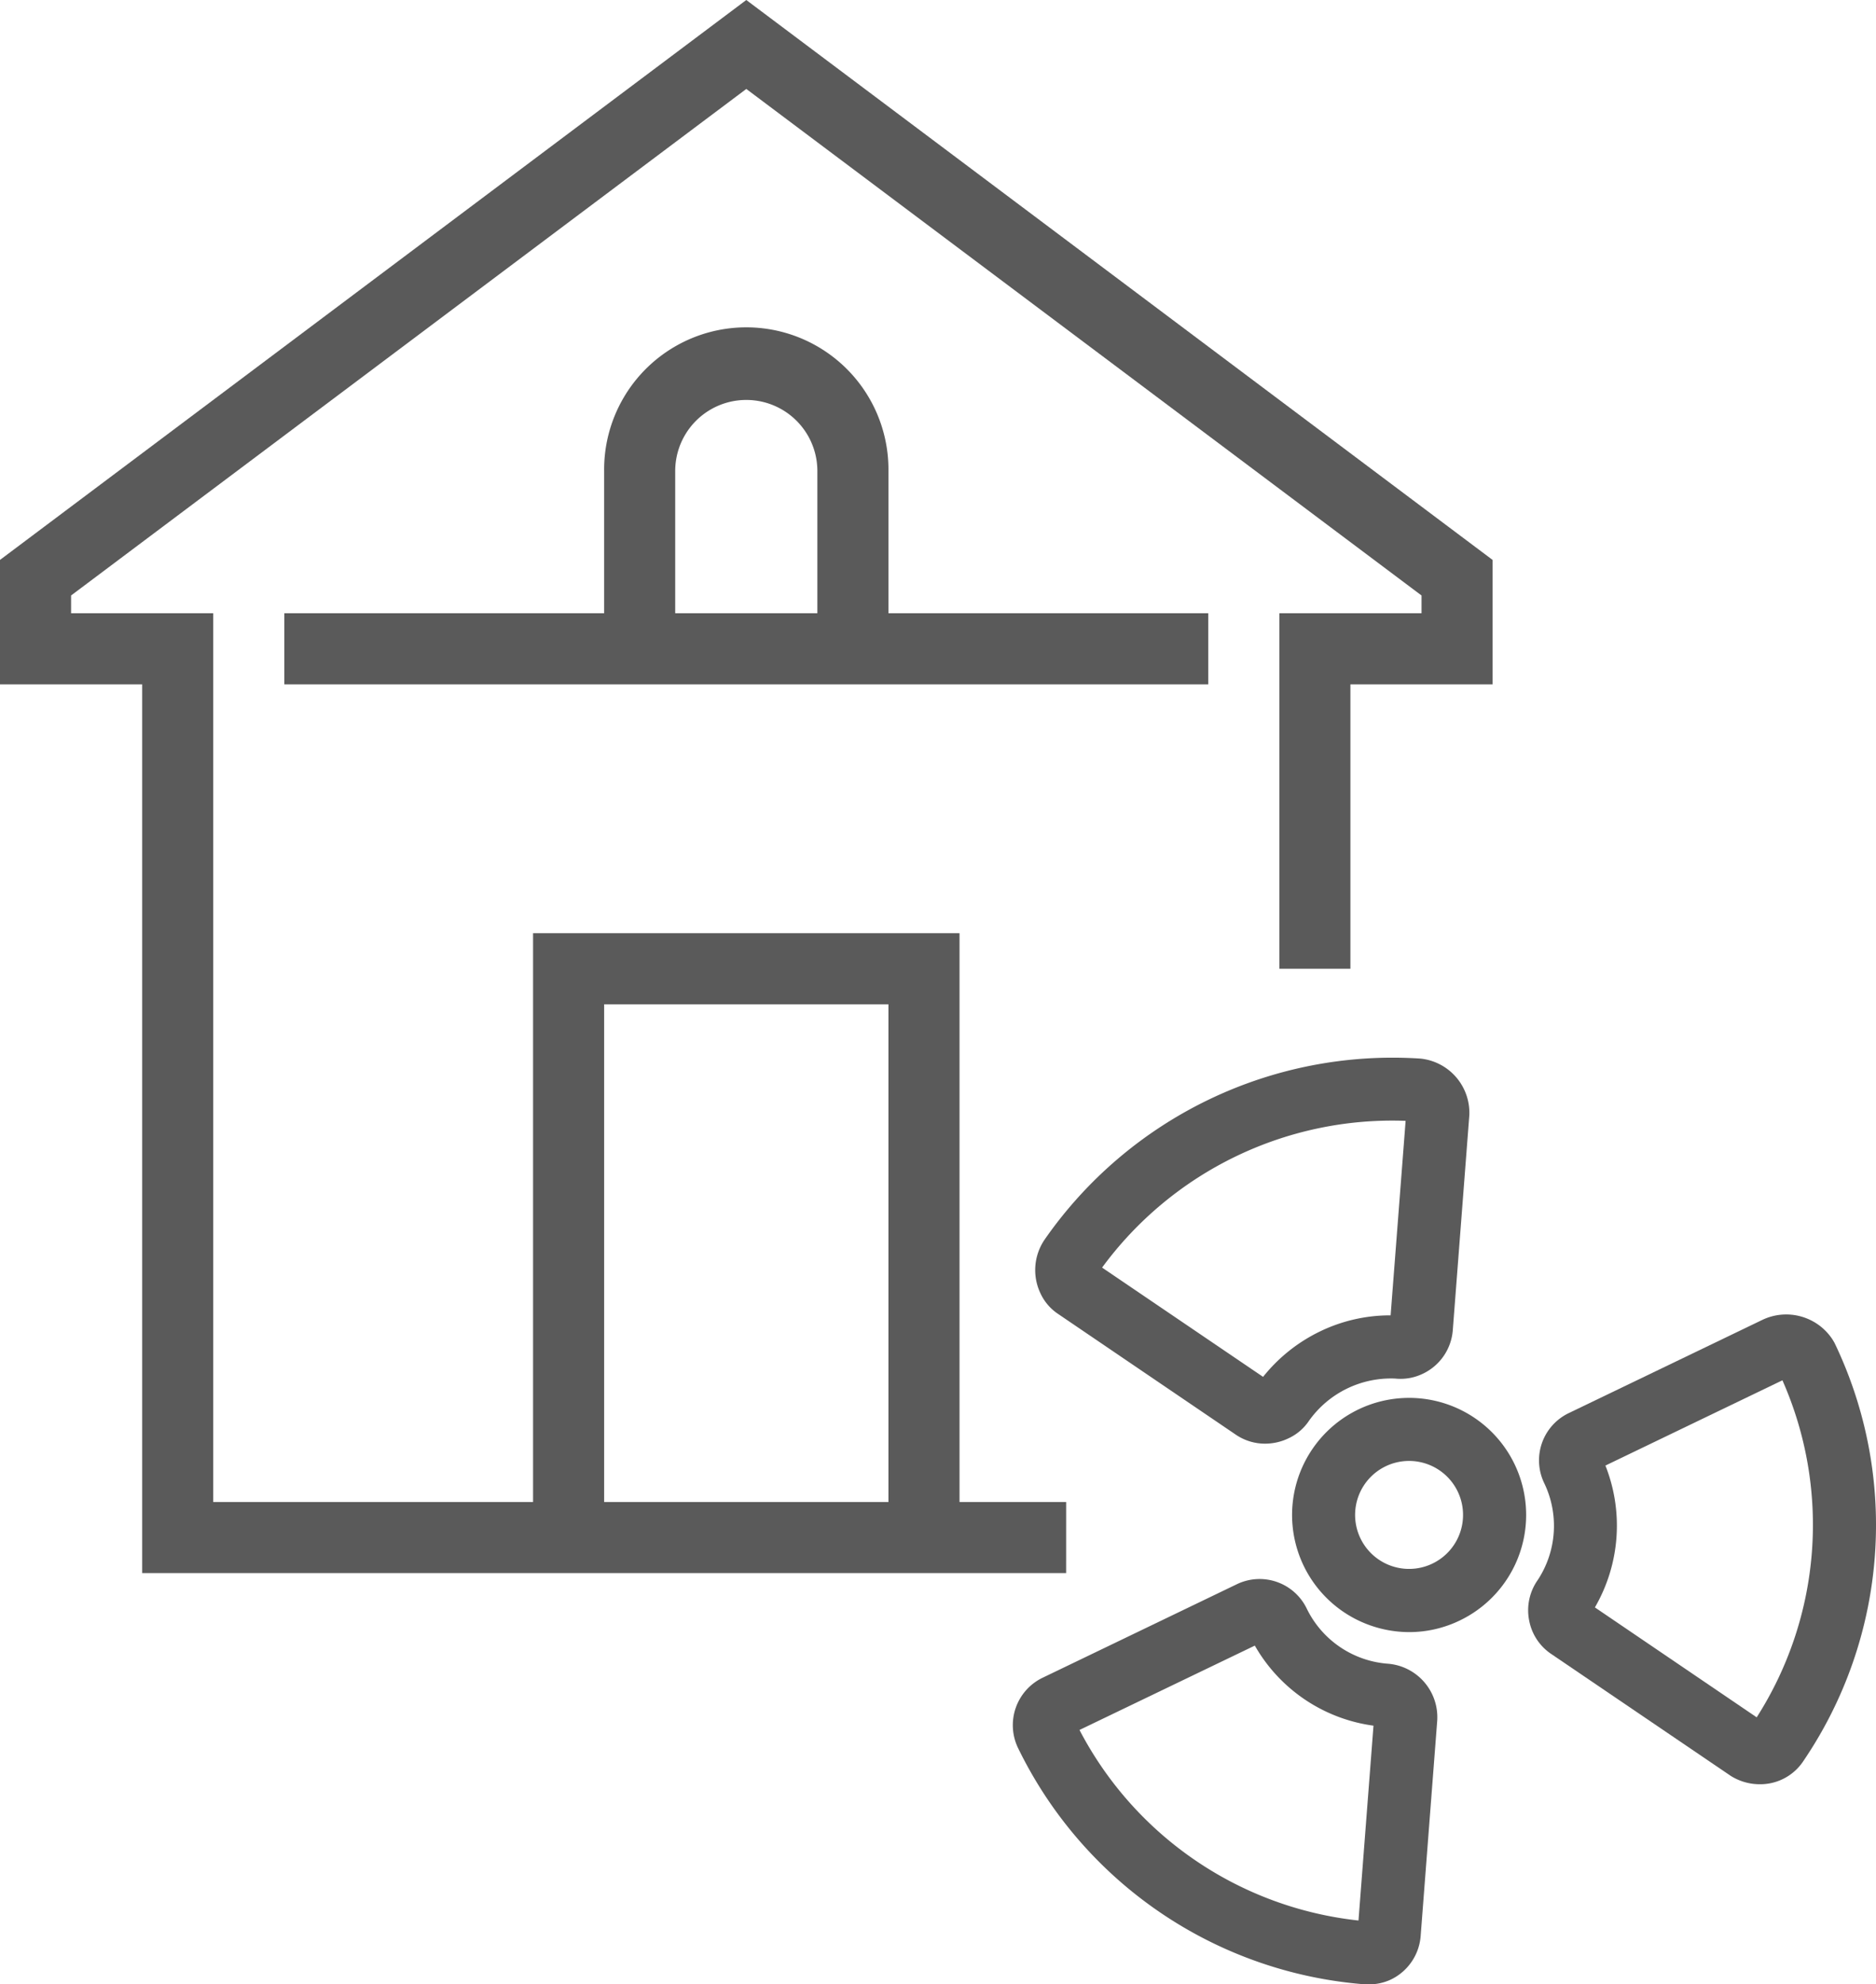 <svg xmlns="http://www.w3.org/2000/svg" width="118.188" height="124.97" viewBox="0 0 118.188 124.97">
  <g id="Group_255" data-name="Group 255" transform="translate(-428 -2297)">
    <g id="Group_213" data-name="Group 213" transform="translate(215 2180.25)">
      <g id="Group_193" data-name="Group 193" transform="translate(251.061 137.46)">
        <path id="Path_1050" data-name="Path 1050" d="M247.911,146.15h-4.478V134.956a4.478,4.478,0,1,0-8.956,0V146.15H230V134.956a8.956,8.956,0,1,1,17.911,0Z" transform="translate(-230 -126)" fill="#5a5a5a"/>
      </g>
      <g id="Group_194" data-name="Group 194" transform="translate(213 116.75)">
        <path id="Path_1051" data-name="Path 1051" d="M280.166,215.82H221.956V159.848H213v-7.836l47.016-35.262,47.016,35.262v7.836h-8.956v17.911H293.6V155.371h8.956v-1.119l-42.539-31.9-42.539,31.9v1.119h8.956v55.972h53.733Z" transform="translate(-213 -116.75)" fill="#5a5a5a"/>
      </g>
      <g id="Group_195" data-name="Group 195" transform="translate(246.583 175.521)">
        <path id="Path_1052" data-name="Path 1052" d="M254.867,181.061h-4.478V147.478H232.478v33.583H228V143h26.867Z" transform="translate(-228 -143)" fill="#5a5a5a"/>
      </g>
      <g id="Group_196" data-name="Group 196" transform="translate(230.911 155.371)">
        <rect id="Rectangle_90" data-name="Rectangle 90" width="58.211" height="4.478" fill="#5a5a5a"/>
      </g>
      <g id="Group_200" data-name="Group 200" transform="translate(294.397 204.78)">
        <g id="Group_199" data-name="Group 199">
          <g id="Group_198" data-name="Group 198">
            <g id="Group_197" data-name="Group 197">
              <path id="Path_1053" data-name="Path 1053" d="M258.828,168.463a6.257,6.257,0,1,1,2.922-8.351A6.265,6.265,0,0,1,258.828,168.463Zm-4.677-9.71a4.521,4.521,0,1,0,6.036,2.111A4.525,4.525,0,0,0,254.151,158.753Z" transform="translate(-248.736 -155.448)" fill="#5a5a5a"/>
              <path id="Path_1054" data-name="Path 1054" d="M256.744,170.826a7.409,7.409,0,0,1-2.447-.419,7.373,7.373,0,1,1,5.635-.316h0A7.312,7.312,0,0,1,256.744,170.826Zm-.018-10.78a3.4,3.4,0,0,0-3.058,4.876,3.4,3.4,0,1,0,3.058-4.876Z" transform="translate(-249.356 -156.069)" fill="#5a5a5a"/>
            </g>
          </g>
        </g>
      </g>
      <g id="Group_204" data-name="Group 204" transform="translate(278.216 183.355)">
        <g id="Group_203" data-name="Group 203">
          <g id="Group_202" data-name="Group 202">
            <g id="Group_201" data-name="Group 201">
              <path id="Path_1055" data-name="Path 1055" d="M265.437,164.779a2.055,2.055,0,0,1-1.117.2,7.4,7.4,0,0,0-6.475,3.121,2.037,2.037,0,0,1-.853.741,2.2,2.2,0,0,1-2.2-.139l-11.181-7.592a2.055,2.055,0,0,1-.75-.857,2.285,2.285,0,0,1,.166-2.281A25.594,25.594,0,0,1,265.7,147.056l.045,0a2.287,2.287,0,0,1,2,2.391L266.7,162.976A2.2,2.2,0,0,1,265.437,164.779Zm-5.49-.649a8.976,8.976,0,0,1,4.518-.875l.058.007a.417.417,0,0,0,.161-.045.494.494,0,0,0,.287-.367l1.039-13.509a.536.536,0,0,0-.455-.553,23.848,23.848,0,0,0-21.1,10.171.563.563,0,0,0-.034.546.374.374,0,0,0,.1.132l.045.029,11.206,7.608a.49.49,0,0,0,.47.009.42.42,0,0,0,.134-.1l.036-.056A9.233,9.233,0,0,1,259.947,164.129Z" transform="translate(-241.509 -145.879)" fill="#5a5a5a"/>
              <path id="Path_1056" data-name="Path 1056" d="M256.617,170.813a3.267,3.267,0,0,1-1.845-.564L243.6,162.661a3.14,3.14,0,0,1-1.131-1.3,3.405,3.405,0,0,1,.255-3.4,26.7,26.7,0,0,1,23.669-11.4,3.433,3.433,0,0,1,3.087,3.571l-1.043,13.554a3.314,3.314,0,0,1-1.894,2.727,3.227,3.227,0,0,1-1.74.3,6.336,6.336,0,0,0-5.423,2.658,3.128,3.128,0,0,1-1.281,1.1A3.4,3.4,0,0,1,256.617,170.813Zm.381-3.86.02.013Zm-10.653-7.229,10.142,6.882a10.336,10.336,0,0,1,3.593-2.864,10.135,10.135,0,0,1,4.386-1.01h.056l.945-12.249A22.684,22.684,0,0,0,246.345,159.724Zm18.128,3.649,0,.027ZM246,160.205l0,.011Z" transform="translate(-242.129 -146.499)" fill="#5a5a5a"/>
            </g>
          </g>
        </g>
      </g>
      <g id="Group_208" data-name="Group 208" transform="translate(309.272 199.525)">
        <g id="Group_207" data-name="Group 207">
          <g id="Group_206" data-name="Group 206">
            <g id="Group_205" data-name="Group 205">
              <path id="Path_1057" data-name="Path 1057" d="M270.94,181.357a2.259,2.259,0,0,1-.537.177,2.309,2.309,0,0,1-1.661-.313l-11.235-7.628a2.212,2.212,0,0,1-.609-3.117,7.355,7.355,0,0,0,.517-7.2,2.192,2.192,0,0,1,1.034-2.958l12.191-5.87a2.385,2.385,0,0,1,3,.871l.067.114a25.307,25.307,0,0,1-1.894,25.149A2.086,2.086,0,0,1,270.94,181.357ZM259.2,161.881a.457.457,0,0,0-.224.64,9.109,9.109,0,0,1-.651,8.942.455.455,0,0,0-.081.365.467.467,0,0,0,.206.309l11.235,7.628a.552.552,0,0,0,.383.065.417.417,0,0,0,.284-.195,23.587,23.587,0,0,0,1.818-23.383.641.641,0,0,0-.779-.242Z" transform="translate(-255.38 -153.101)" fill="#5a5a5a"/>
              <path id="Path_1058" data-name="Path 1058" d="M270.59,183.314a3.438,3.438,0,0,1-1.818-.522L257.5,175.14a3.268,3.268,0,0,1-1.433-2.129,3.308,3.308,0,0,1,.546-2.57,6.205,6.205,0,0,0,.414-6.063,3.3,3.3,0,0,1,1.558-4.449l12.193-5.87a3.488,3.488,0,0,1,4.4,1.247l.119.2a26.45,26.45,0,0,1-1.943,26.327,3.253,3.253,0,0,1-2.111,1.422A3.213,3.213,0,0,1,270.59,183.314Zm-.542-3.69-.025.04Zm-9.842-7.447L270.4,179.1a22.521,22.521,0,0,0,1.621-21.225l-11.152,5.369A10.262,10.262,0,0,1,260.206,172.178Zm-.311.5-.016.025Zm-.233-.869.045.029Zm.647-8.3Z" transform="translate(-256 -153.721)" fill="#5a5a5a"/>
            </g>
          </g>
        </g>
      </g>
      <g id="Group_212" data-name="Group 212" transform="translate(276.808 216.192)">
        <g id="Group_211" data-name="Group 211">
          <g id="Group_210" data-name="Group 210">
            <g id="Group_209" data-name="Group 209">
              <path id="Path_1059" data-name="Path 1059" d="M264.192,184.771a2.388,2.388,0,0,1-1.126.179l-.056,0a25.422,25.422,0,0,1-20.784-14.228,2.192,2.192,0,0,1,1.034-2.958l12.193-5.868a2.19,2.19,0,0,1,2.955,1.034,7.316,7.316,0,0,0,6.029,4.066l.036,0a2.265,2.265,0,0,1,2.022,2.467l-1.039,13.5A2.2,2.2,0,0,1,264.192,184.771Zm-1.07-1.556a1.555,1.555,0,0,0,.329-.013.486.486,0,0,0,.275-.36l1.039-13.509a.546.546,0,0,0-.484-.609,9.047,9.047,0,0,1-7.435-5.042.462.462,0,0,0-.64-.224l-12.191,5.87a.458.458,0,0,0-.224.64A23.673,23.673,0,0,0,263.122,183.215Z" transform="translate(-240.881 -160.545)" fill="#5a5a5a"/>
              <path id="Path_1060" data-name="Path 1060" d="M263.851,186.693l-.175,0a26.583,26.583,0,0,1-21.838-14.864,3.313,3.313,0,0,1,1.558-4.453l12.191-5.868a3.3,3.3,0,0,1,4.449,1.561,6.2,6.2,0,0,0,5.111,3.434,3.382,3.382,0,0,1,3.083,3.676l-1.039,13.5A3.322,3.322,0,0,1,265.3,186.4h0A3.223,3.223,0,0,1,263.851,186.693ZM245.7,170.674a22.565,22.565,0,0,0,17.577,12l.945-12.271a10.178,10.178,0,0,1-7.476-5.042Zm18.565-.806,0,0Z" transform="translate(-241.5 -161.166)" fill="#5a5a5a"/>
            </g>
          </g>
        </g>
      </g>
    </g>
  </g>
</svg>
